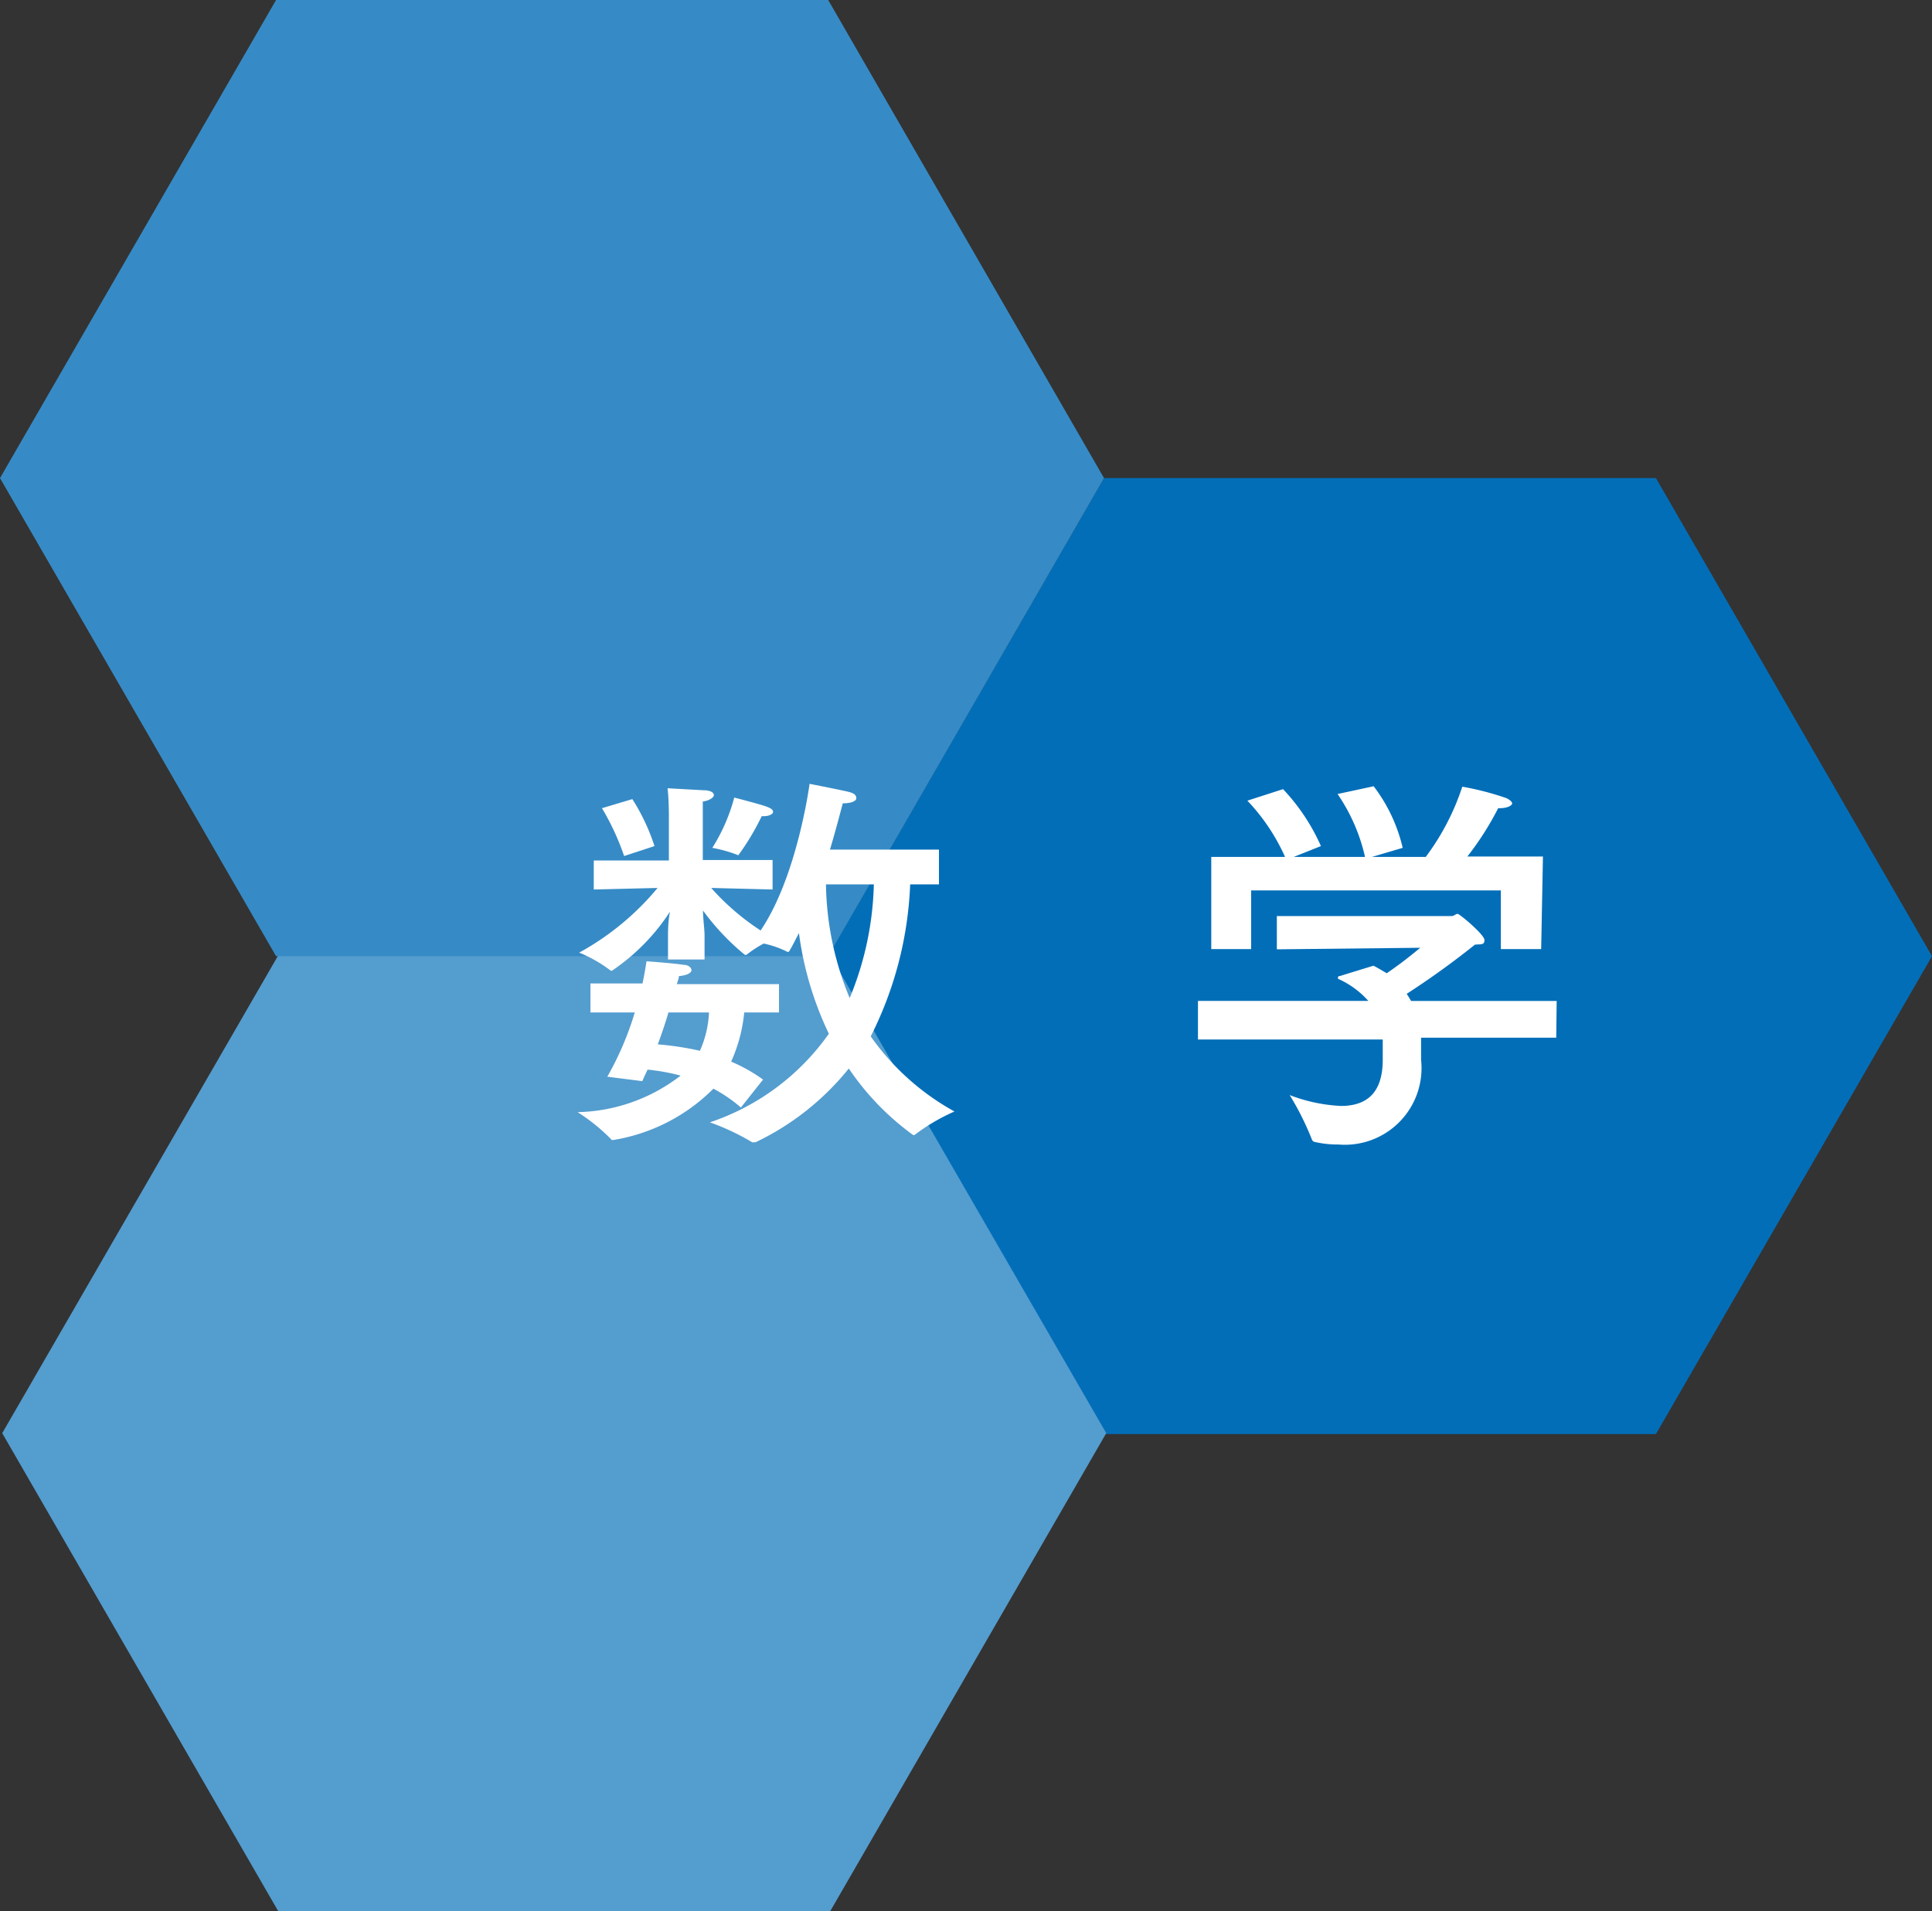 <svg xmlns="http://www.w3.org/2000/svg" viewBox="0 0 87.2 86.27">
  <rect x="0" y="0" width="87.2" height="86.27" fill="#333333" stroke="none"/>
  <defs>
    <style>
      .a {
        fill: #036eb8;
      }

      .b {
        fill: #549dcf;
      }

      .c {
        fill: #368bc6;
      }

      .d {
        fill: #fff;
      }
    </style>
  </defs>
  <title>sugaku_ttl</title>
  <g>
    <g>
      <polygon class="a" points="37.37 43.16 49.83 64.73 74.74 64.73 87.2 43.16 74.74 21.58 49.83 21.58 37.37 43.16"/>
      <polygon class="b" points="0.1 64.69 12.56 86.27 37.47 86.27 49.93 64.69 37.47 43.12 12.56 43.12 0.1 64.69"/>
      <polygon class="c" points="0 21.58 12.46 43.16 37.38 43.16 49.83 21.58 37.38 0 12.46 0 0 21.58"/>
    </g>
    <g>
      <path class="d" d="M35.16,45.7H33.59A7,7,0,0,1,33,47.92a7.24,7.24,0,0,1,1.44.81l-1,1.26a6.64,6.64,0,0,0-1.24-.85,8.24,8.24,0,0,1-4.54,2.32.09.09,0,0,1-.09-.05,8.53,8.53,0,0,0-1.5-1.21,7.86,7.86,0,0,0,4.65-1.65,9.51,9.51,0,0,0-1.49-.27c-.09.18-.17.36-.24.52l-1.58-.2a13.83,13.83,0,0,0,1.24-2.9h-2V44.39H29c.07-.33.13-.67.18-1,0,0,1.26.09,1.67.16.22,0,.36.13.36.24s-.16.23-.57.27c0,.12-.06.23-.09.36h4.61Zm7.22-5.78h-1.3a16.64,16.64,0,0,1-1.78,6.86,11.26,11.26,0,0,0,3.78,3.39,8.71,8.71,0,0,0-1.8,1.06.13.13,0,0,1-.07,0,12,12,0,0,1-2.9-3,12.05,12.05,0,0,1-4.21,3.33l-.08,0a.1.1,0,0,1-.07,0,10.66,10.66,0,0,0-1.91-.9,10.74,10.74,0,0,0,5.37-4,15.06,15.06,0,0,1-1.35-4.54c-.15.27-.27.54-.42.78a.09.09,0,0,1-.09.07.06.06,0,0,1,0,0,4.34,4.34,0,0,0-1.08-.38,5,5,0,0,0-.78.51s0,0,0,0l-.07,0a10.84,10.84,0,0,1-1.89-2c0,.38.07.83.07,1.13,0,0,0,.61,0,1.08H30.15V42.3c0-.23,0-.72.09-1.15a9.38,9.38,0,0,1-2.61,2.66.08.08,0,0,1-.07,0A6.09,6.09,0,0,0,26.14,43a12.2,12.2,0,0,0,3.54-2.92l-2.88.07V38.84h3.39v-2s0-.79-.06-1.26l1.62.09c.33,0,.47.11.47.22s-.21.25-.5.29c0,.28,0,.79,0,.79v1.85h3.15v1.33l-2.77-.07A11,11,0,0,0,34.33,42c1.66-2.45,2.21-6.62,2.21-6.62s1.53.3,1.79.37.32.17.32.28-.18.23-.61.23c-.09.32-.29,1.12-.58,2.09h4.92ZM28.17,38.64a11.36,11.36,0,0,0-1-2.16l1.37-.41a9.22,9.22,0,0,1,1,2.12Zm2,7.06c-.14.49-.32,1-.48,1.44a13.49,13.49,0,0,1,1.9.29A4.72,4.72,0,0,0,32,45.7Zm3.17-7.09a.06.06,0,0,1,0,0,6.21,6.21,0,0,0-1.19-.34A8.15,8.15,0,0,0,33.14,36s1.17.3,1.46.41.29.18.29.25-.15.18-.42.18h-.09A11.36,11.36,0,0,1,33.32,38.61Zm3.94,1.31a13.82,13.82,0,0,0,1.07,5.13,14.22,14.22,0,0,0,1.09-5.13Z"/>
      <path class="d" d="M70.24,46.84h-6.1c0,.3,0,.61,0,.91v.09a3.46,3.46,0,0,1-3.73,3.82,4.57,4.57,0,0,1-1.09-.12.17.17,0,0,1-.11-.11,12.77,12.77,0,0,0-1-2,7.42,7.42,0,0,0,2.31.49c1.08,0,1.89-.5,1.89-2.09v0c0-.28,0-.61,0-.91H54.07V45.18h7.69a4,4,0,0,0-1.37-1s0,0,0-.05,0-.06.07-.07l1.53-.47c.22.11.41.23.6.34a18.39,18.39,0,0,0,1.51-1.15l-6.47.07V41.35h7.89c.11,0,.18-.1.27-.1S67,42.19,67,42.43s-.16.18-.43.21a37.57,37.57,0,0,1-3.08,2.22c.07.1.13.21.2.32h6.57Zm-.68-4H67.74V40.19H56.47v2.65h-1.8V38.68H58a9,9,0,0,0-1.7-2.54l1.61-.52a9.14,9.14,0,0,1,1.71,2.57l-1.23.49h3.22a8.21,8.21,0,0,0-1.24-2.84L62,35.49a7.33,7.33,0,0,1,1.31,2.78l-1.39.41,2.43,0A11,11,0,0,0,66,35.51a12.68,12.68,0,0,1,2,.52c.16.08.25.17.25.24s-.18.21-.56.21h-.07a13.48,13.48,0,0,1-1.39,2.18h3.41Z"/>
    </g>
  </g>
</svg>
